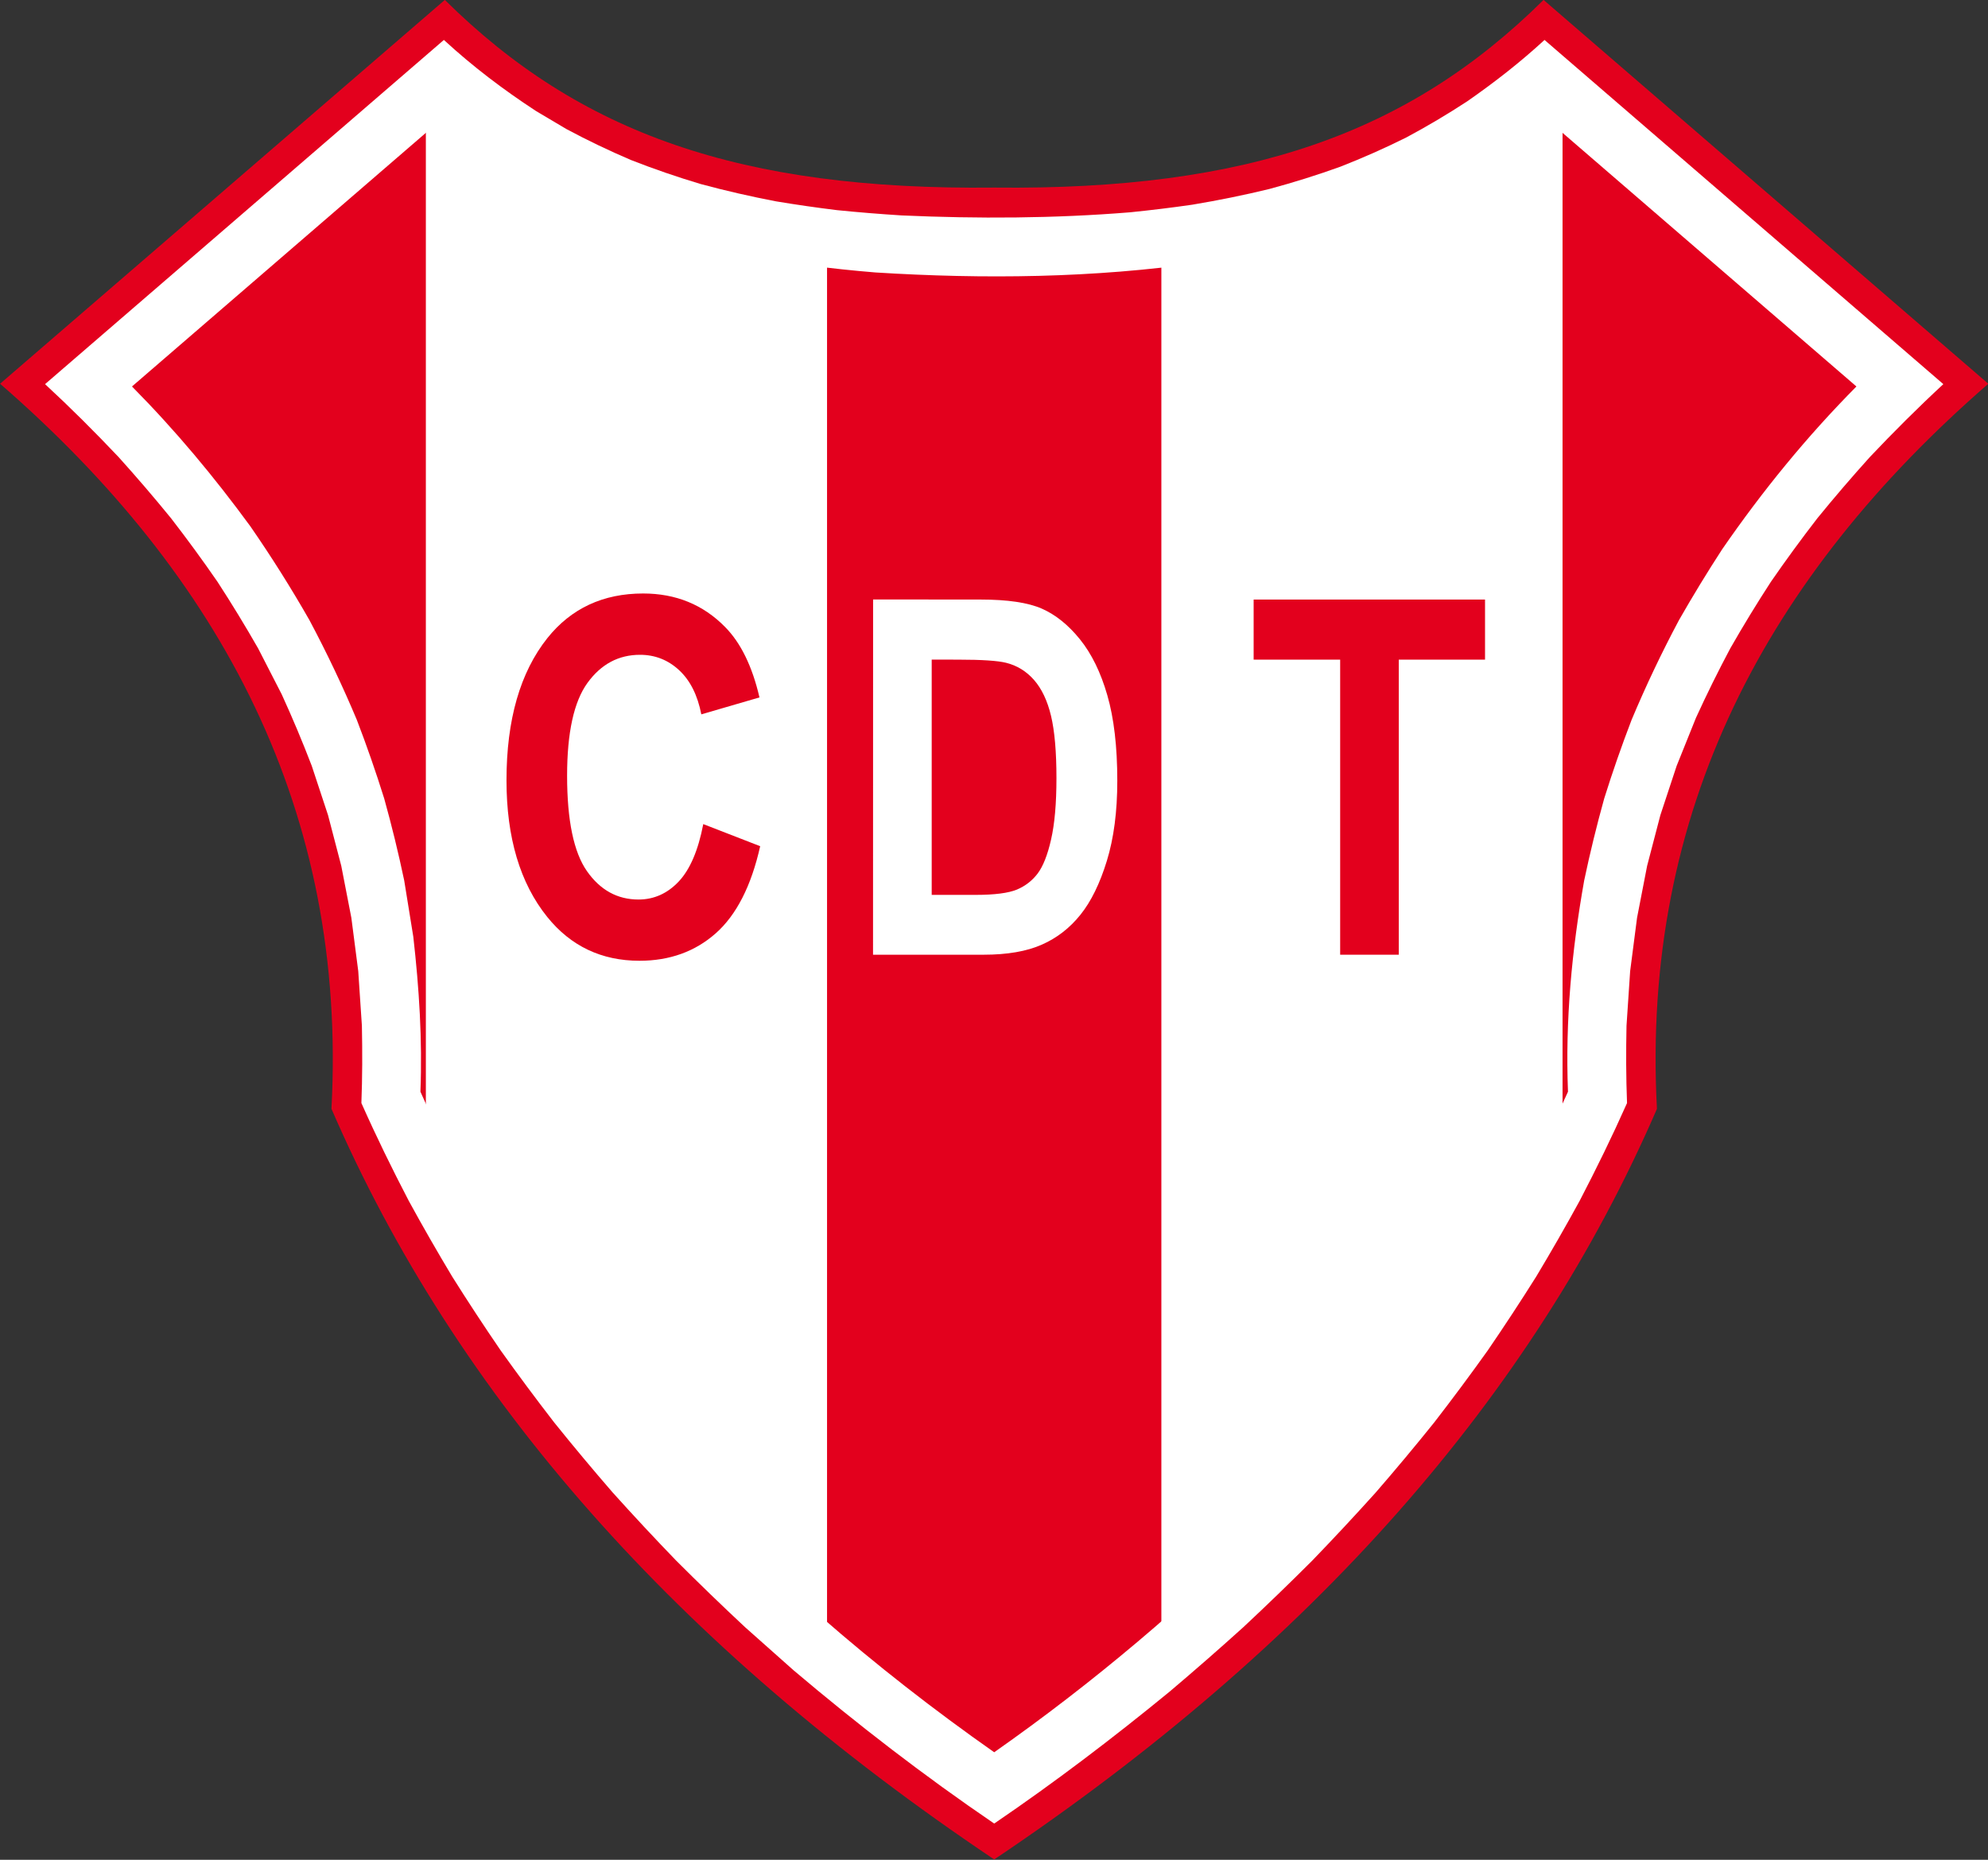 <?xml version="1.0" encoding="UTF-8"?>
<svg xmlns="http://www.w3.org/2000/svg" xmlns:xlink="http://www.w3.org/1999/xlink" width="492.9pt" height="461.1pt" viewBox="0 0 492.9 461.1" version="1.1">
<rect x="0" y="0" width="492.9" height="461.1" fill="#333333" stroke="none"/>
<defs>
<clipPath id="clip1">
  <path d="M 0 0 L 492.898 0 L 492.898 461.102 L 0 461.102 Z M 0 0 "/>
</clipPath>
</defs>
<g id="surface1">
<g clip-path="url(#clip1)" clip-rule="nonzero">
<path style=" stroke:none;fill-rule:evenodd;fill:rgb(89.062%,0%,11.377%);fill-opacity:1;" d="M 246.5 46.508 C 183.578 47.195 143.707 33.07 110.293 -0.023 L 0.02 95.145 C 55.039 142.934 86.109 201.234 82.18 274.91 C 113.008 346.195 167.781 408.23 246.5 461.02 L 246.5 461.023 C 325.219 408.23 379.992 346.195 410.82 274.914 C 406.891 201.238 437.965 142.934 492.98 95.148 L 382.707 -0.023 C 349.293 33.07 309.422 47.195 246.5 46.508 Z M 246.5 46.508 "/>
</g>
<path style=" stroke:none;fill-rule:evenodd;fill:rgb(100%,100%,100%);fill-opacity:1;" d="M 192.461 49.93 C 186.133 48.719 179.969 47.312 173.746 45.633 C 167.859 43.871 162.18 41.926 156.457 39.68 C 150.965 37.336 145.719 34.828 140.453 32.008 L 132.887 27.523 C 124.758 22.207 117.207 16.48 110.055 9.902 L 11.172 95.242 C 17.488 101.086 23.508 107.09 29.422 113.344 C 33.883 118.297 38.172 123.293 42.383 128.461 C 46.395 133.645 50.211 138.863 53.934 144.258 C 57.465 149.691 60.785 155.133 64 160.758 L 69.852 172.16 C 72.531 178.023 74.98 183.855 77.293 189.875 L 81.332 202.102 L 84.609 214.656 L 87.113 227.543 L 88.824 240.77 L 89.727 254.328 C 89.859 260.742 89.848 267.074 89.602 273.484 C 93.266 281.727 97.188 289.746 101.355 297.742 C 104.824 304.086 108.395 310.312 112.117 316.512 C 116.008 322.707 119.996 328.777 124.129 334.812 C 128.441 340.859 132.844 346.777 137.387 352.652 C 142.125 358.547 146.941 364.312 151.898 370.031 C 157.062 375.773 162.297 381.391 167.664 386.945 C 173.258 392.539 178.914 398.004 184.695 403.402 L 196.75 414.117 C 212.73 427.641 229.188 440.336 246.5 452.121 C 261.547 441.879 275.941 430.93 290.012 419.395 C 296.207 414.156 302.285 408.844 308.305 403.402 C 314.082 398.004 319.742 392.539 325.336 386.945 C 330.699 381.391 335.938 375.773 341.105 370.031 C 346.059 364.316 350.875 358.551 355.613 352.652 C 360.156 346.777 364.559 340.859 368.871 334.816 C 373.004 328.777 376.988 322.707 380.883 316.512 C 384.605 310.312 388.176 304.09 391.645 297.746 C 395.812 289.746 399.734 281.727 403.402 273.488 C 403.152 267.074 403.141 260.742 403.273 254.328 L 404.176 240.77 L 405.887 227.543 L 408.387 214.656 L 411.668 202.102 L 415.707 189.875 L 420.488 177.984 C 423.168 172.121 425.973 166.445 429 160.758 C 432.215 155.133 435.535 149.691 439.066 144.258 C 442.789 138.863 446.609 133.645 450.617 128.461 C 454.828 123.293 459.117 118.297 463.582 113.344 C 469.492 107.094 475.512 101.086 481.828 95.242 L 382.945 9.902 C 376.895 15.469 370.539 20.422 363.793 25.113 C 358.84 28.355 353.879 31.297 348.66 34.09 C 343.285 36.766 337.934 39.133 332.344 41.324 C 326.5 43.434 320.707 45.242 314.711 46.859 C 308.363 48.402 302.066 49.672 295.621 50.75 C 290.496 51.492 285.395 52.109 280.242 52.633 C 261.41 54.168 242.43 54.254 223.559 53.41 C 218.191 53.07 212.875 52.645 207.523 52.102 C 202.473 51.484 197.48 50.766 192.461 49.93 Z M 192.461 49.93 "/>
<path style=" stroke:none;fill-rule:evenodd;fill:rgb(89.062%,0%,11.377%);fill-opacity:1;" d="M 110.086 29.055 L 32.723 95.82 C 43.477 106.684 53.066 118.176 62.082 130.504 C 67.332 138.102 72.137 145.723 76.715 153.742 C 81.047 161.879 84.898 169.977 88.469 178.473 C 90.953 184.945 93.188 191.367 95.258 197.984 C 97.141 204.738 98.77 211.422 100.215 218.285 L 102.473 232.25 C 103.926 245.055 104.738 257.777 104.238 270.672 C 134.055 337.711 186.992 392.691 246.5 434.445 C 271.047 417.227 293.785 397.965 314.977 376.77 C 323.574 367.863 331.75 358.797 339.684 349.293 C 347.176 339.98 354.199 330.543 360.953 320.68 L 368.508 308.91 C 375.953 296.516 382.879 283.898 388.762 270.672 C 388.074 252.996 389.691 235.676 392.781 218.289 C 394.23 211.422 395.863 204.742 397.742 197.984 C 399.812 191.367 402.051 184.945 404.535 178.473 C 408.102 169.977 411.953 161.883 416.285 153.746 C 419.707 147.754 423.242 141.961 427 136.172 C 437.008 121.676 447.875 108.348 460.277 95.82 L 382.914 29.055 C 375.438 34.906 367.82 39.992 359.586 44.715 C 352.328 48.594 345.117 51.91 337.461 54.918 C 329.473 57.793 321.578 60.137 313.332 62.137 C 308.18 63.254 303.055 64.23 297.852 65.098 C 271.199 68.941 243.91 69.234 217.055 67.551 C 206.129 66.66 195.512 65.297 184.742 63.234 C 176.375 61.426 168.336 59.273 160.203 56.594 C 152.426 53.797 145.082 50.676 137.68 46.996 C 133.398 44.703 129.254 42.328 125.117 39.789 C 119.922 36.395 114.969 32.879 110.086 29.055 Z M 110.086 29.055 "/>
<path style=" stroke:none;fill-rule:evenodd;fill:rgb(100%,100%,100%);fill-opacity:1;" d="M 387.414 17.574 C 354.258 38.379 321.102 51.789 287.945 57.797 L 287.945 412.84 C 324.324 380.715 358.402 342.805 387.414 292.18 Z M 105.586 18.965 C 138.742 39.766 171.898 53.172 205.055 59.184 L 205.055 414.227 C 170.285 382.102 136.672 344.191 105.586 293.566 Z M 105.586 18.965 "/>
<path style=" stroke:none;fill-rule:evenodd;fill:rgb(89.062%,0%,11.377%);fill-opacity:1;" d="M 174.363 204.32 L 188.477 209.801 C 186.27 219.652 182.594 226.844 177.48 231.383 C 172.363 235.922 166.035 238.207 158.555 238.207 C 149.156 238.207 141.516 234.582 135.68 227.34 C 128.949 218.977 125.578 207.68 125.578 193.469 C 125.578 178.441 128.969 166.68 135.727 158.191 C 141.609 150.836 149.539 147.145 159.465 147.145 C 167.555 147.145 174.332 149.91 179.766 155.441 C 183.648 159.359 186.512 165.191 188.301 172.914 L 173.883 177.113 C 172.957 172.355 171.117 168.695 168.387 166.168 C 165.652 163.625 162.406 162.348 158.684 162.348 C 153.359 162.348 149.012 164.68 145.656 169.316 C 142.297 173.949 140.605 181.637 140.605 192.316 C 140.605 203.41 142.25 211.305 145.527 215.988 C 148.805 220.672 153.07 223.023 158.316 223.023 C 162.152 223.023 165.492 221.52 168.289 218.547 C 171.086 215.574 173.117 210.824 174.363 204.34 Z M 174.363 204.32 "/>
<path style=" stroke:none;fill-rule:evenodd;fill:rgb(89.062%,0%,11.377%);fill-opacity:1;" d="M 332.277 236.707 L 332.277 163.547 L 310.824 163.547 L 310.824 148.648 L 368.195 148.648 L 368.195 163.547 L 346.809 163.547 L 346.809 236.707 Z M 332.277 236.707 "/>
<path style=" stroke:none;fill-rule:evenodd;fill:rgb(100%,100%,100%);fill-opacity:1;" d="M 216.473 148.629 L 243.07 148.648 C 249.801 148.648 254.883 149.398 258.305 150.902 C 261.727 152.406 264.875 154.945 267.75 158.496 C 270.629 162.059 272.914 166.695 274.543 172.367 C 276.191 178.055 277.02 185.141 277.02 193.578 C 277.02 201.188 276.16 207.805 274.43 213.434 C 272.703 219.059 270.516 223.52 267.879 226.797 C 265.242 230.09 262.047 232.566 258.305 234.211 C 254.562 235.875 249.734 236.707 243.855 236.707 L 216.457 236.707 Z M 231.004 163.531 L 231.004 221.871 L 241.934 221.871 C 246.617 221.871 250.023 221.426 252.117 220.562 C 254.211 219.684 255.938 218.34 257.281 216.566 C 258.621 214.777 259.742 211.961 260.605 208.125 C 261.484 204.289 261.934 199.207 261.934 192.922 C 261.934 186.402 261.484 181.238 260.59 177.484 C 259.695 173.727 258.273 170.754 256.387 168.598 C 254.484 166.438 252.168 165 249.449 164.328 C 247.402 163.816 243.453 163.547 237.605 163.547 Z M 231.004 163.531 "/>
</g>
</svg>
